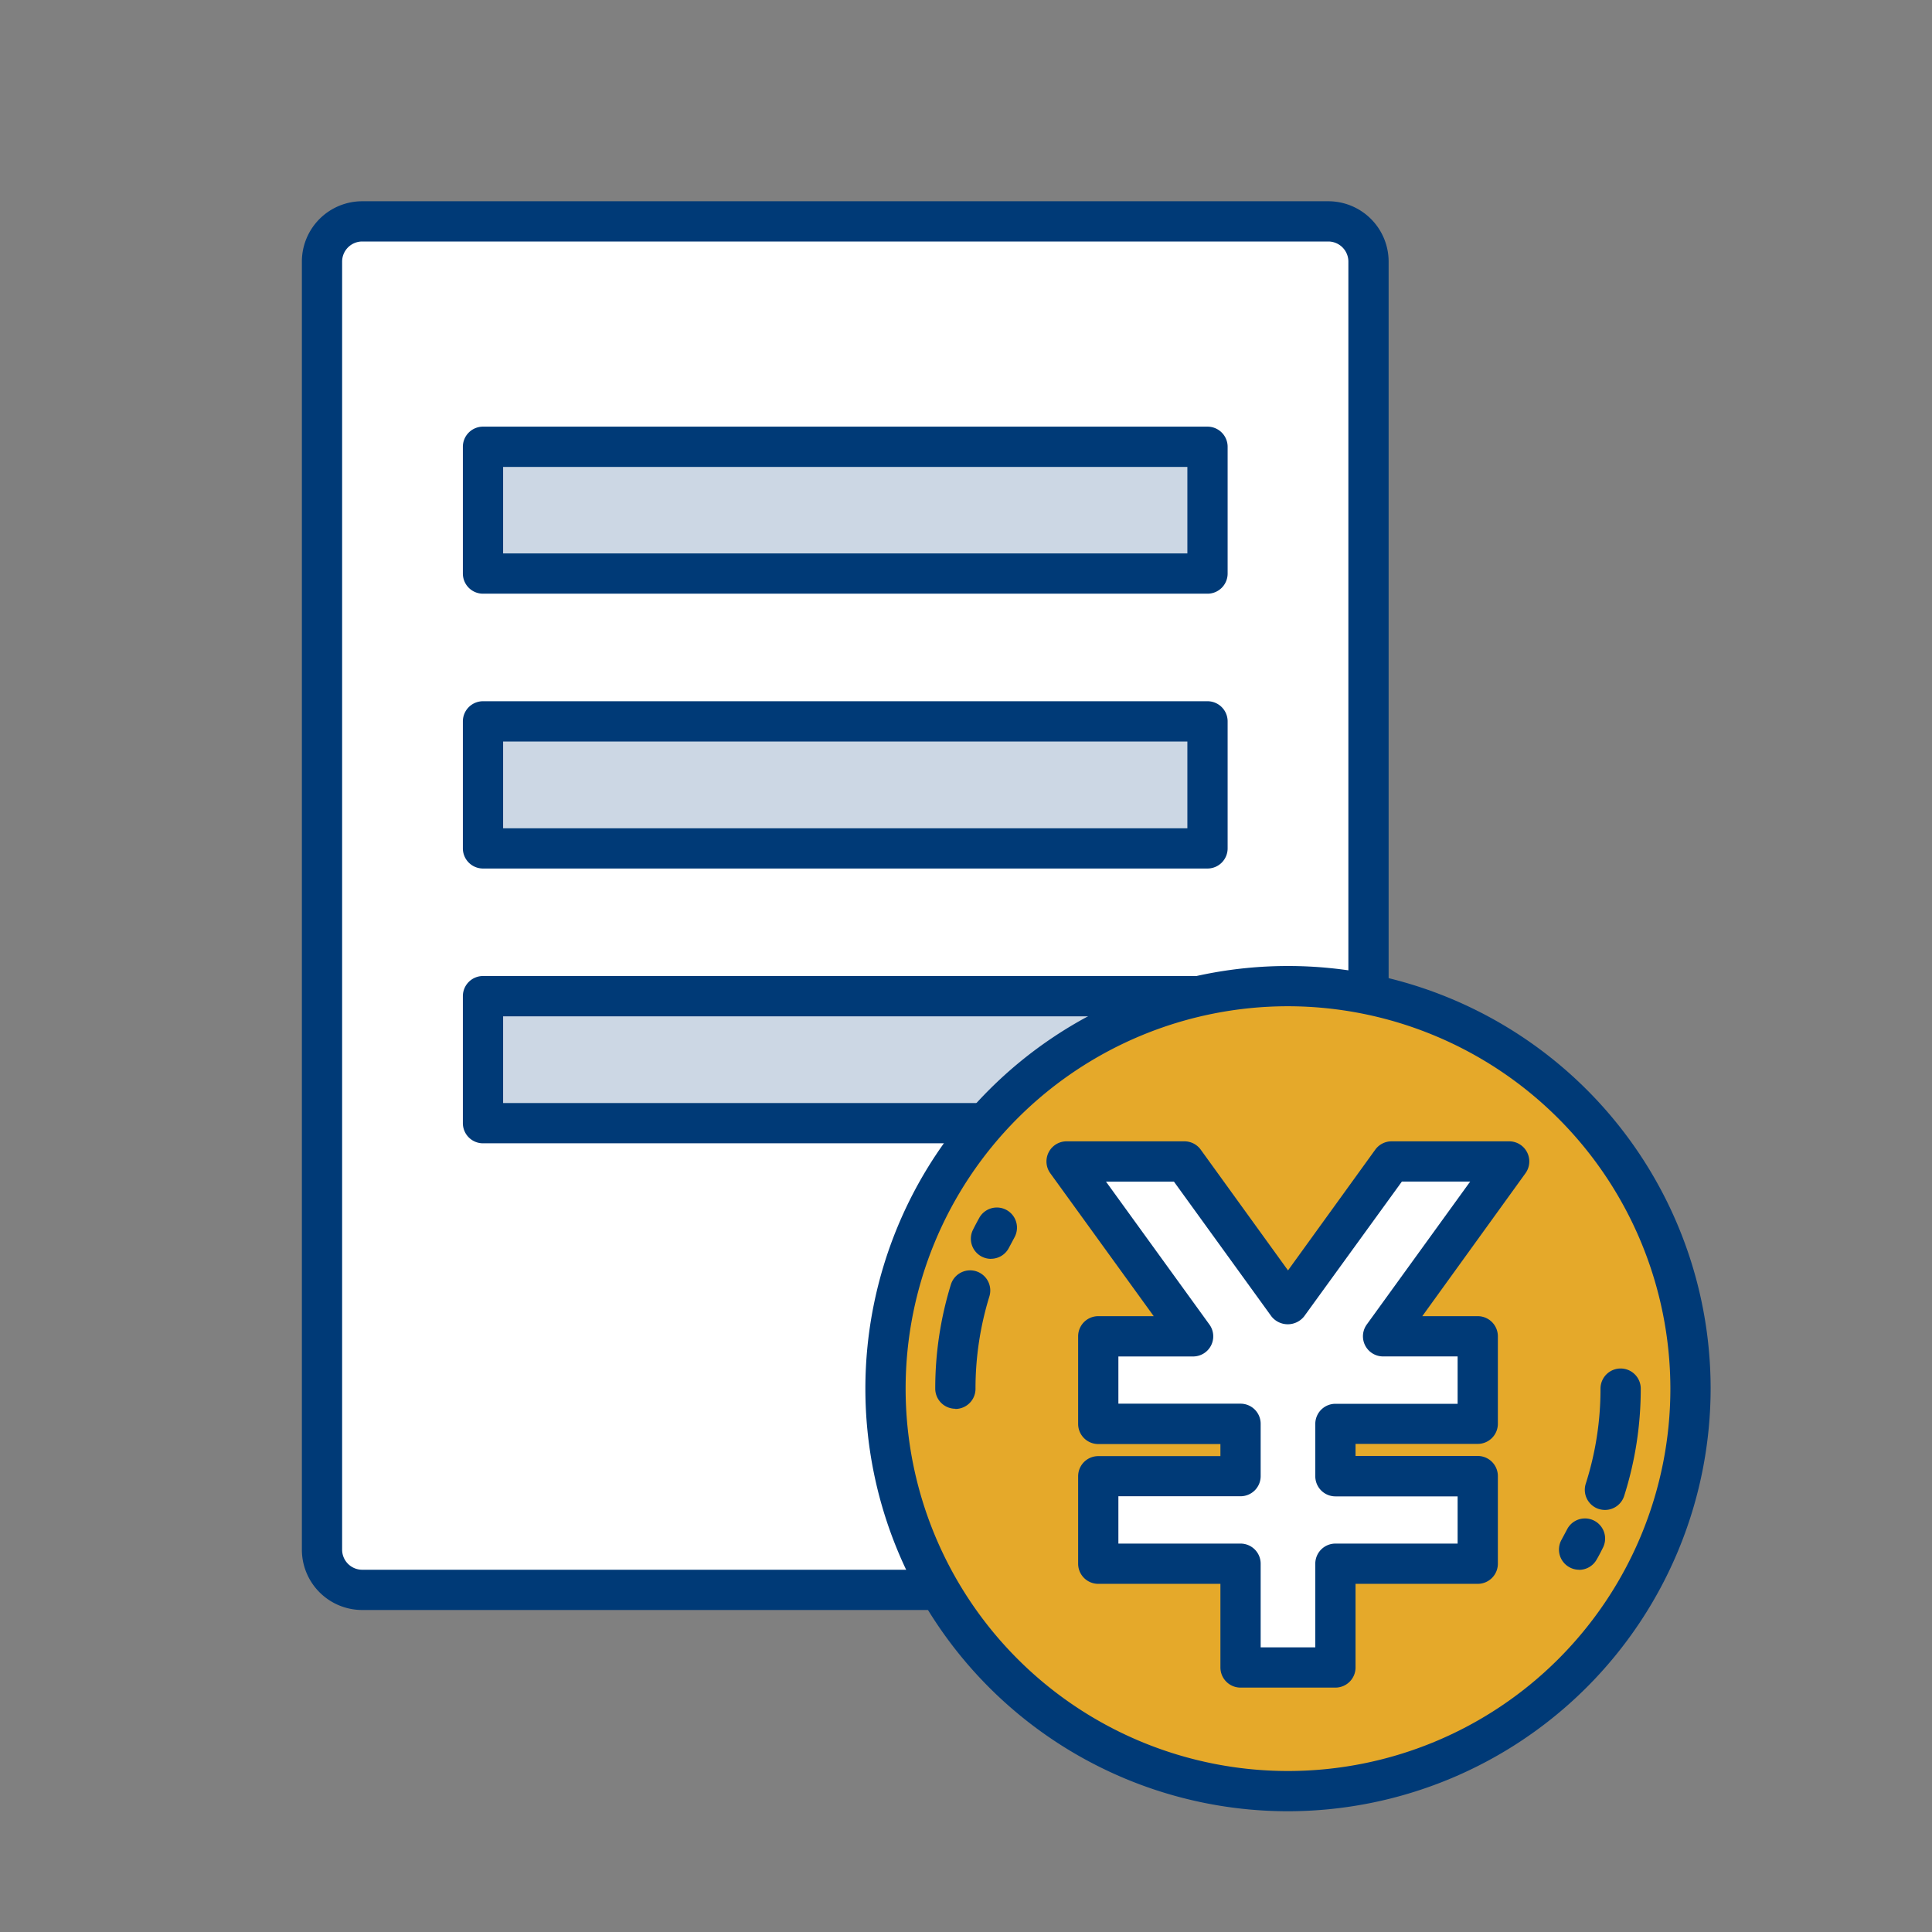 <svg xmlns="http://www.w3.org/2000/svg" xmlns:xlink="http://www.w3.org/1999/xlink" width="48" height="48" viewBox="0 0 48 48"><rect x="0" y="0" width="48" height="48" fill="#808080" stroke="none"/><defs><clipPath id="a"><rect width="48" height="48" fill="none"/></clipPath></defs><rect width="48" height="48" fill="none"/><g clip-path="url(#a)"><path d="M33,39.5H9a1,1,0,0,1-1-1V6.5a1,1,0,0,1,1-1H33a1,1,0,0,1,1,1v32a1,1,0,0,1-1,1" fill="#fff"/><path d="M33,40H9a1.5,1.5,0,0,1-1.5-1.5V6.5A1.5,1.5,0,0,1,9,5H33a1.5,1.5,0,0,1,1.5,1.5v32A1.5,1.5,0,0,1,33,40M9,6a.5.5,0,0,0-.5.5v32A.5.5,0,0,0,9,39H33a.5.5,0,0,0,.5-.5V6.5A.5.5,0,0,0,33,6Z" fill="#003a77"/><rect width="18" height="3.156" transform="translate(12 11.095)" fill="#ccd7e4"/><path d="M30,14.75H12a.5.5,0,0,1-.5-.5V11.1a.5.5,0,0,1,.5-.5H30a.5.5,0,0,1,.5.5V14.25a.5.5,0,0,1-.5.5m-17.5-1h17V11.6h-17Z" fill="#003a77"/><rect width="18" height="3.156" transform="translate(12 17.922)" fill="#ccd7e4"/><path d="M30,21.578H12a.5.5,0,0,1-.5-.5V17.922a.5.5,0,0,1,.5-.5H30a.5.5,0,0,1,.5.5v3.156a.5.5,0,0,1-.5.5m-17.5-1h17V18.423h-17Z" fill="#003a77"/><rect width="18" height="3.156" transform="translate(12 24.749)" fill="#ccd7e4"/><path d="M30,28.405H12a.5.5,0,0,1-.5-.5V24.749a.5.5,0,0,1,.5-.5H30a.5.5,0,0,1,.5.5v3.156a.5.5,0,0,1-.5.5m-17.5-1h17V25.25h-17Z" fill="#003a77"/><path d="M42,34.5a10,10,0,1,1-10-10,10,10,0,0,1,10,10" fill="#e5a92a"/><path d="M32,45A10.5,10.5,0,1,1,42.5,34.5,10.512,10.512,0,0,1,32,45m0-20a9.5,9.5,0,1,0,9.5,9.5A9.511,9.511,0,0,0,32,25" fill="#003a77"/><path d="M37.5,28.857H34.573L32,32.414l-2.573-3.557H26.5L29.643,33.2H27.286v2.172h3.535v1.3H27.286V38.85h3.535v2.578h2.358V38.85h3.535V36.677H33.179v-1.3h3.535V33.2H34.357Z" fill="#fff"/><path d="M33.178,41.928H30.821a.5.5,0,0,1-.5-.5V39.35H27.286a.5.5,0,0,1-.5-.5V36.677a.5.5,0,0,1,.5-.5h3.035v-.3H27.286a.5.5,0,0,1-.5-.5V33.2a.5.5,0,0,1,.5-.5h1.378l-2.57-3.551a.5.5,0,0,1,.406-.793h2.926a.5.5,0,0,1,.406.207l2.168,3,2.168-3a.5.5,0,0,1,.405-.207H37.5a.5.5,0,0,1,.4.793L35.336,32.7h1.378a.5.5,0,0,1,.5.5v2.173a.5.5,0,0,1-.5.5H33.678v.3h3.036a.5.5,0,0,1,.5.5V38.85a.5.5,0,0,1-.5.5H33.678v2.078a.5.5,0,0,1-.5.5m-1.857-1h1.357V38.85a.5.5,0,0,1,.5-.5h3.036V37.177H33.178a.5.5,0,0,1-.5-.5v-1.3a.5.5,0,0,1,.5-.5h3.036V33.7H34.357a.5.5,0,0,1-.4-.793l2.569-3.551H34.829L32.4,32.706a.519.519,0,0,1-.811,0l-2.423-3.349H27.478l2.57,3.551a.5.5,0,0,1-.406.793H27.786v1.173h3.035a.5.5,0,0,1,.5.5v1.3a.5.5,0,0,1-.5.5H27.786V38.35h3.035a.5.5,0,0,1,.5.5Z" fill="#003a77"/><path d="M39.233,39a.494.494,0,0,1-.24-.062.5.5,0,0,1-.2-.678L38.932,38a.5.5,0,1,1,.893.451c-.05.1-.1.2-.154.291a.5.5,0,0,1-.438.26" fill="#003a77"/><path d="M39.875,37.514a.534.534,0,0,1-.152-.023.5.5,0,0,1-.325-.629,7.736,7.736,0,0,0,.366-2.362.5.5,0,0,1,1,0,8.781,8.781,0,0,1-.412,2.666.5.5,0,0,1-.477.348" fill="#003a77"/><path d="M24.621,31.276a.511.511,0,0,1-.226-.054.5.5,0,0,1-.22-.672c.05-.1.1-.194.153-.29a.5.5,0,0,1,.877.481L25.067,31a.5.5,0,0,1-.446.274" fill="#003a77"/><path d="M23.736,35a.5.5,0,0,1-.5-.5,8.754,8.754,0,0,1,.389-2.588.5.5,0,1,1,.955.3,7.773,7.773,0,0,0-.344,2.293.5.5,0,0,1-.5.5" fill="#003a77"/></g></svg>